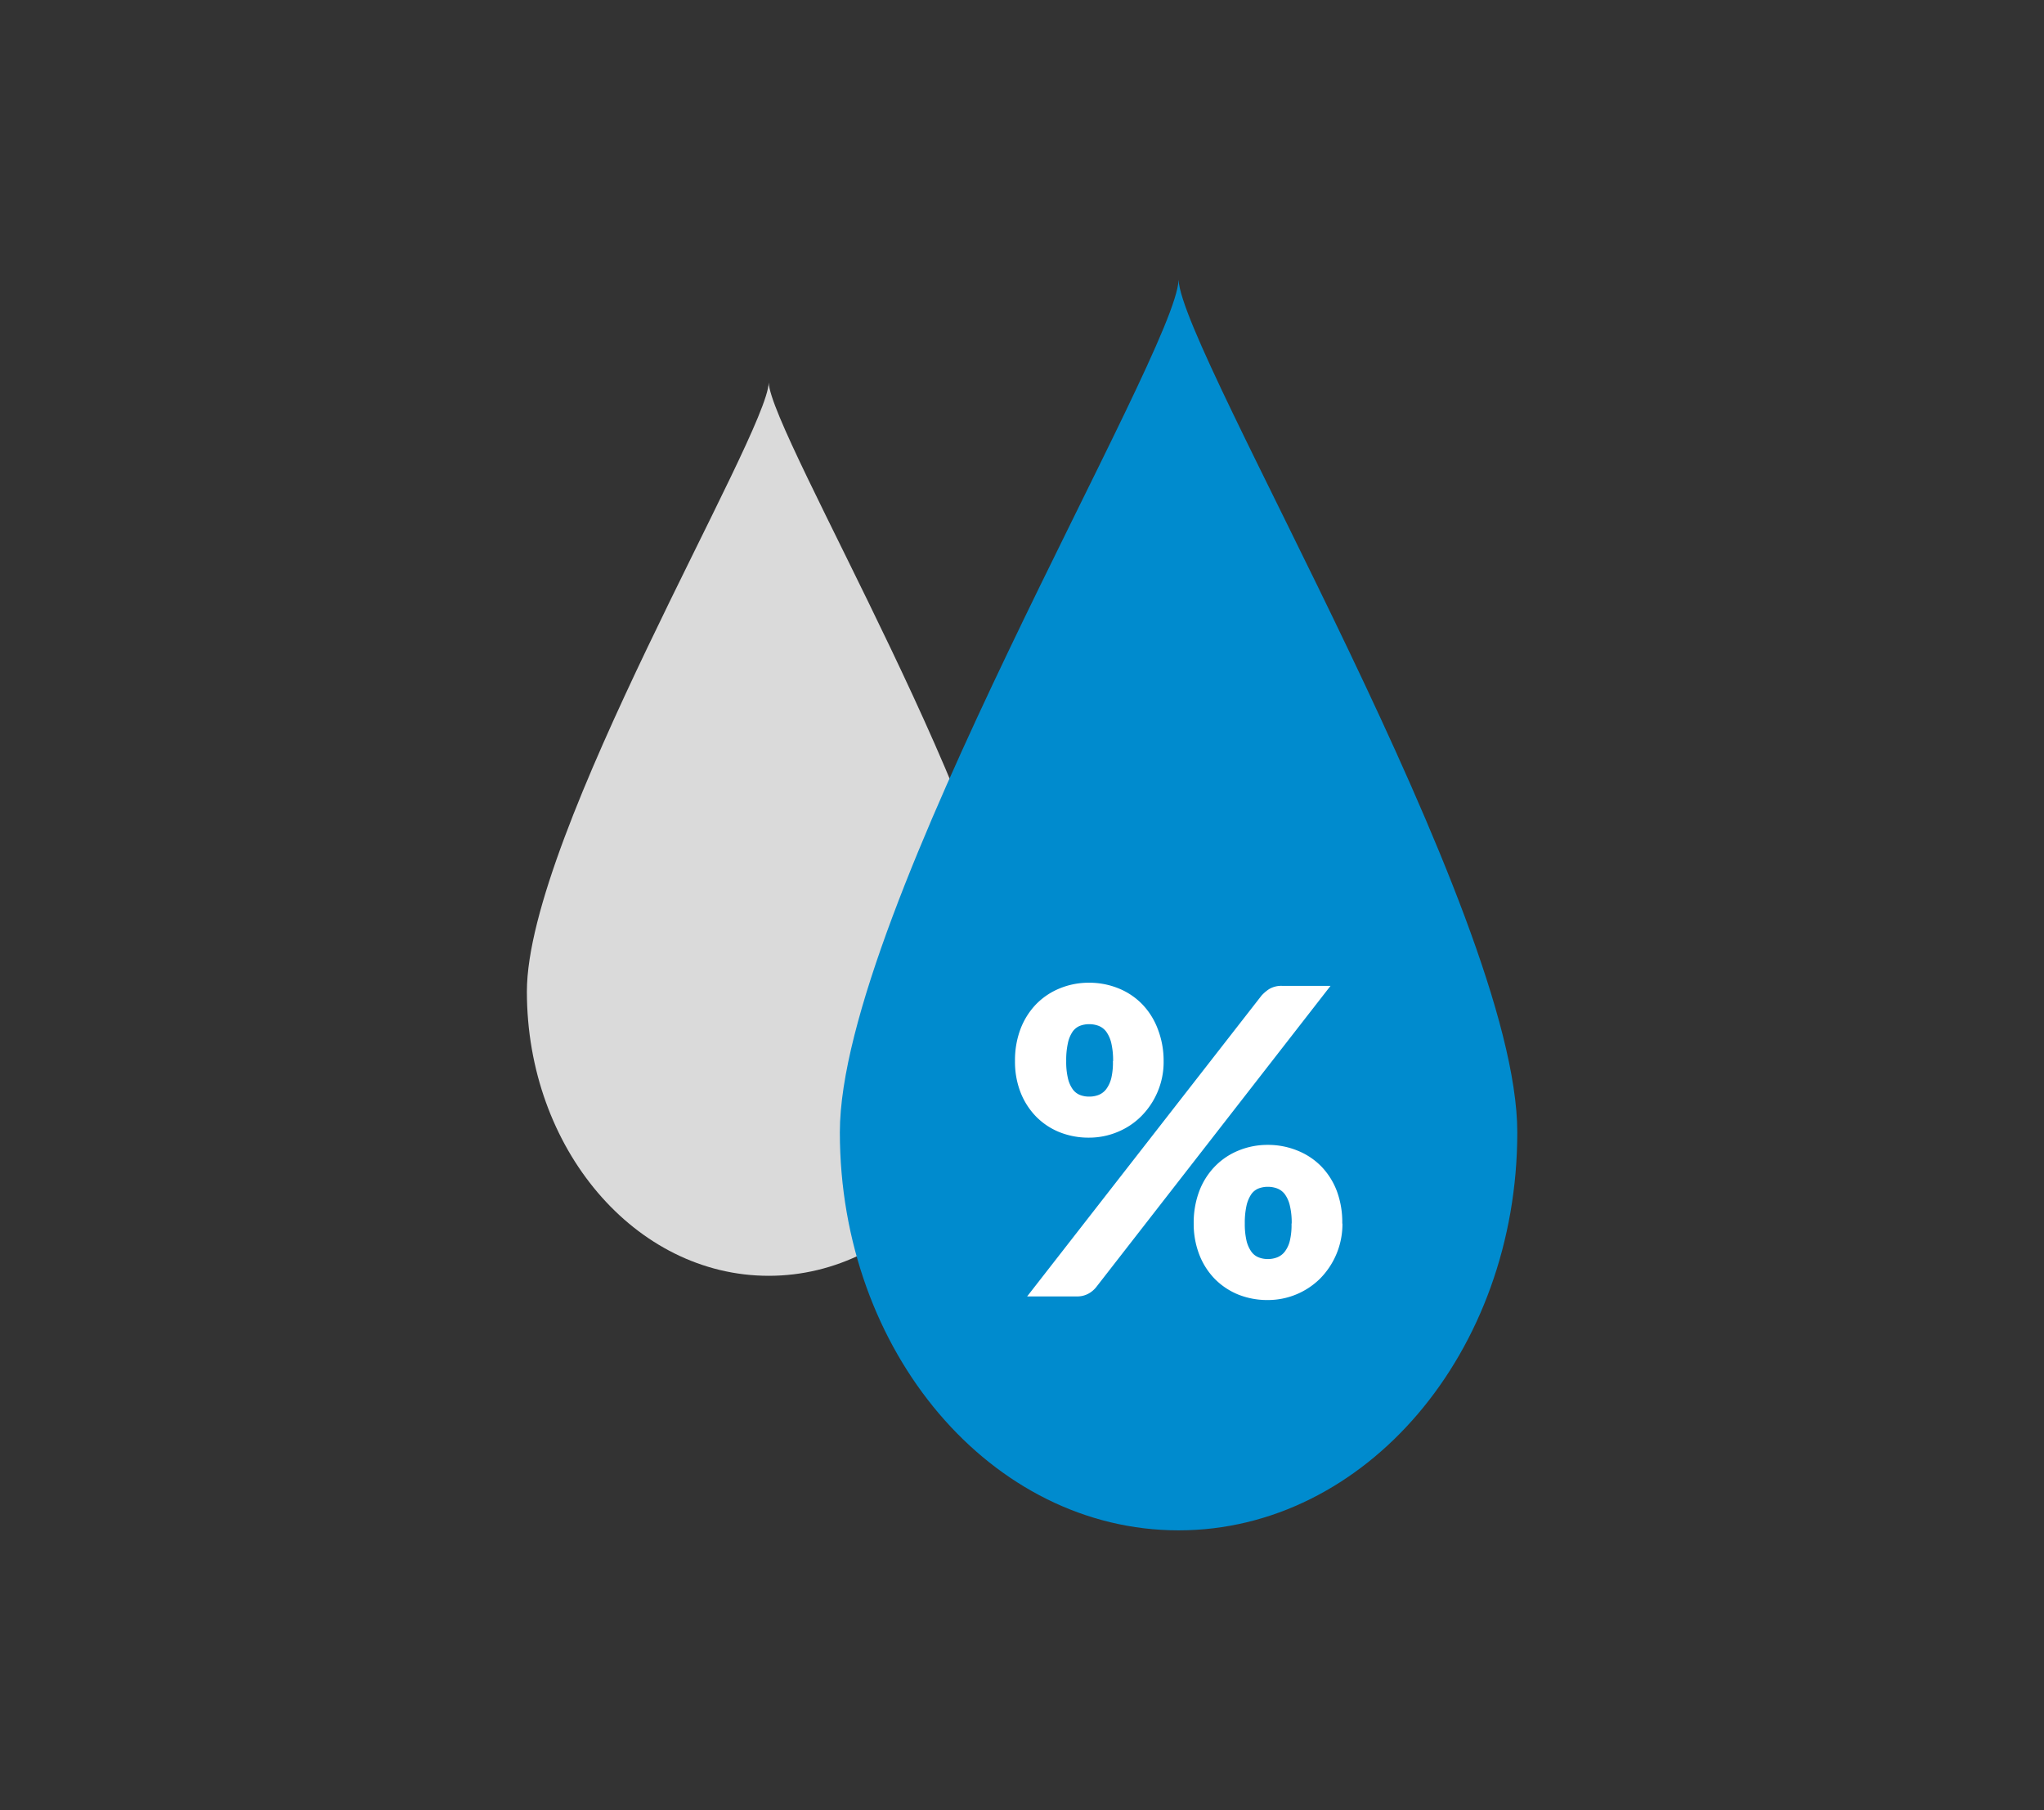 <svg id="Lager_1" data-name="Lager 1" xmlns="http://www.w3.org/2000/svg" viewBox="0 0 350 310"><rect x="0" y="0" width="350" height="310" fill="#333333" stroke="none"/><defs><style>.cls-1{fill:#dadada;}.cls-2{fill:#008bce;}.cls-3{fill:#fff;}</style></defs><title>low humidity img2</title><path class="cls-1" d="M131.63,218.48c22.87,0,41.41-21.8,41.41-48.68S132,74.49,131.63,65.52c-.24,9-41.41,77.39-41.41,104.28s18.54,48.68,41.41,48.68"/><path class="cls-2" d="M201.81,262.07c32,0,58-30.52,58-68.16s-57.5-133.42-58-146c-.34,12.56-58,108.35-58,146s26,68.16,58,68.16"/><path class="cls-3" d="M199.25,181.71a13,13,0,0,1-1.06,5.33,13.17,13.17,0,0,1-2.81,4.15,12.32,12.32,0,0,1-4.07,2.68,12.64,12.64,0,0,1-4.83.95,13.33,13.33,0,0,1-5.09-.95,11.81,11.81,0,0,1-4-2.68,12.45,12.45,0,0,1-2.65-4.15,14.45,14.45,0,0,1-.94-5.33,15.2,15.2,0,0,1,.94-5.49,12.57,12.57,0,0,1,2.65-4.22,11.89,11.89,0,0,1,4-2.71,13,13,0,0,1,5.09-1,13.28,13.28,0,0,1,5.13,1,11.82,11.82,0,0,1,4,2.71,12.39,12.39,0,0,1,2.64,4.22A15,15,0,0,1,199.25,181.71ZM216,170.51a6.43,6.43,0,0,1,1.35-1.15,4.06,4.06,0,0,1,2.23-.53h8.25L187.72,220.4a4.38,4.38,0,0,1-1.37,1.15,4,4,0,0,1-2,.46h-8.47Zm-25.4,11.2a13.17,13.17,0,0,0-.31-3.08,5.53,5.53,0,0,0-.86-1.95,3,3,0,0,0-1.3-1,4.52,4.52,0,0,0-1.62-.29,4.39,4.39,0,0,0-1.61.29,2.83,2.83,0,0,0-1.24,1,5.53,5.53,0,0,0-.8,1.95,13.3,13.3,0,0,0-.29,3.08,12,12,0,0,0,.29,2.92,5.32,5.32,0,0,0,.8,1.87,2.84,2.84,0,0,0,1.24,1,4.19,4.19,0,0,0,1.61.29,4.32,4.32,0,0,0,1.62-.29,3.06,3.06,0,0,0,1.3-1,5.33,5.33,0,0,0,.86-1.87A11.86,11.86,0,0,0,190.57,181.71Zm39.27,27.82A13.28,13.28,0,0,1,226,219a12.7,12.7,0,0,1-8.91,3.63,13.41,13.41,0,0,1-5.09-.95,12,12,0,0,1-4-2.68,12.29,12.29,0,0,1-2.65-4.17,14.58,14.58,0,0,1-.95-5.34,15.3,15.3,0,0,1,.95-5.5,12.37,12.37,0,0,1,2.65-4.21,11.83,11.83,0,0,1,4-2.72,13,13,0,0,1,5.09-1,13.28,13.28,0,0,1,5.13,1,11.84,11.84,0,0,1,4.06,2.72,12.35,12.35,0,0,1,2.64,4.21A15.3,15.3,0,0,1,229.84,209.53Zm-8.69,0a12.45,12.45,0,0,0-.31-3.05,5.35,5.35,0,0,0-.85-1.95,3,3,0,0,0-1.3-1,4.54,4.54,0,0,0-1.63-.29,4.38,4.38,0,0,0-1.6.29,2.77,2.77,0,0,0-1.24,1,5.72,5.72,0,0,0-.81,1.95,13.64,13.64,0,0,0-.29,3.05,12.6,12.6,0,0,0,.29,2.92,5.36,5.36,0,0,0,.81,1.86,2.79,2.79,0,0,0,1.24,1,4.18,4.18,0,0,0,1.6.3,4.34,4.34,0,0,0,1.63-.3,3.06,3.06,0,0,0,1.3-1,5,5,0,0,0,.85-1.86A11.5,11.5,0,0,0,221.15,209.53Z"/></svg>